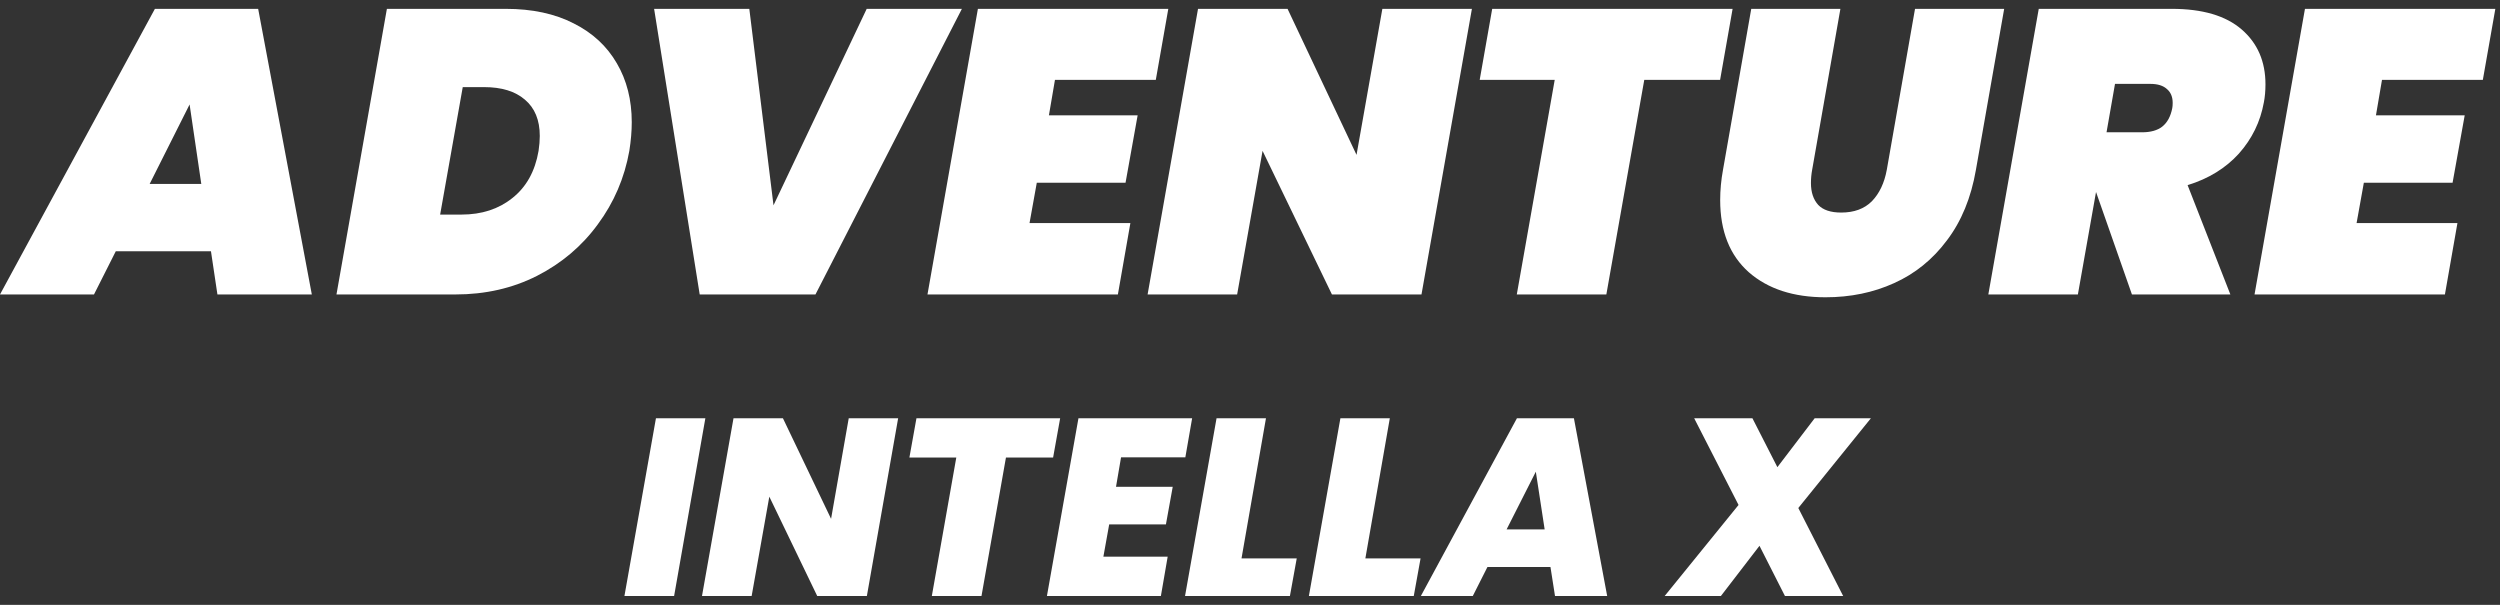 <svg width="124" height="30" viewBox="0 0 124 30" fill="none" xmlns="http://www.w3.org/2000/svg">
<rect x="0" y="0" width="124" height="30" fill="#333333" stroke="none"/>
<path d="M10.464 12.464H5.742L4.662 14.605H0L7.683 0.439H12.805L15.466 14.605H10.784L10.464 12.464ZM9.984 9.123L9.404 5.181L7.423 9.123H9.984Z" fill="white"/>
<path d="M25.092 0.439C26.4 0.439 27.52 0.68 28.454 1.16C29.387 1.627 30.101 2.287 30.595 3.14C31.088 3.981 31.335 4.954 31.335 6.062C31.335 6.502 31.295 6.975 31.215 7.482C30.975 8.829 30.454 10.043 29.654 11.123C28.867 12.204 27.86 13.057 26.633 13.684C25.419 14.298 24.072 14.605 22.591 14.605H16.689L19.19 0.439H25.092ZM22.892 10.643C23.892 10.643 24.732 10.37 25.413 9.823C26.106 9.276 26.54 8.496 26.713 7.482C26.753 7.215 26.773 6.969 26.773 6.742C26.773 5.955 26.526 5.355 26.033 4.941C25.553 4.528 24.879 4.321 24.012 4.321H22.952L21.831 10.643H22.892Z" fill="white"/>
<path d="M37.166 0.439L38.366 10.183L42.988 0.439H47.71L40.447 14.605H34.705L32.444 0.439H37.166Z" fill="white"/>
<path d="M52.326 3.961L52.026 5.721H56.427L55.827 9.063H51.425L51.065 11.063H56.067L55.447 14.605H46.003L48.504 0.439H57.948L57.328 3.961H52.326Z" fill="white"/>
<path d="M70.506 14.605H66.064L62.623 7.482L61.362 14.605H56.921L59.422 0.439H63.863L67.284 7.682L68.565 0.439H73.007L70.506 14.605Z" fill="white"/>
<path d="M85.937 0.439L85.317 3.961H81.556L79.675 14.605H75.233L77.114 3.961H73.393L74.013 0.439H85.937Z" fill="white"/>
<path d="M91.284 0.439L89.883 8.422C89.843 8.636 89.823 8.856 89.823 9.083C89.823 9.536 89.943 9.896 90.183 10.163C90.423 10.416 90.803 10.543 91.324 10.543C91.964 10.543 92.471 10.357 92.844 9.983C93.218 9.596 93.465 9.076 93.585 8.422L94.985 0.439H99.407L98.006 8.422C97.766 9.81 97.286 10.977 96.566 11.924C95.859 12.871 94.985 13.578 93.945 14.044C92.918 14.511 91.784 14.745 90.543 14.745C88.956 14.745 87.689 14.331 86.742 13.504C85.795 12.664 85.321 11.47 85.321 9.923C85.321 9.429 85.368 8.929 85.461 8.422L86.862 0.439H91.284Z" fill="white"/>
<path d="M107.725 0.439C109.245 0.439 110.399 0.78 111.186 1.46C111.973 2.14 112.367 3.047 112.367 4.181C112.367 4.514 112.34 4.814 112.287 5.081C112.113 6.042 111.7 6.888 111.046 7.622C110.392 8.342 109.545 8.863 108.505 9.183L110.626 14.605H105.744L103.963 9.523L103.063 14.605H98.621L101.122 0.439H107.725ZM104.484 6.562H106.244C106.671 6.562 107.005 6.468 107.245 6.282C107.498 6.082 107.665 5.775 107.745 5.361C107.758 5.295 107.765 5.208 107.765 5.101C107.765 4.808 107.671 4.581 107.485 4.421C107.298 4.248 107.025 4.161 106.664 4.161H104.904L104.484 6.562Z" fill="white"/>
<path d="M118.147 3.961L117.847 5.721H122.249L121.648 9.063H117.247L116.887 11.063H121.889L121.268 14.605H111.825L114.326 0.439H123.769L123.149 3.961H118.147Z" fill="white"/>
<path d="M34.986 20.745L33.436 29.561H30.972L32.535 20.745H34.986Z" fill="white"/>
<path d="M42.997 29.561H40.534L38.158 24.634L37.282 29.561H34.819L36.382 20.745H38.833L41.221 25.734L42.097 20.745H44.548L42.997 29.561Z" fill="white"/>
<path d="M52.584 20.745L52.234 22.695H49.895L48.682 29.561H46.219L47.432 22.695H45.106L45.456 20.745H52.584Z" fill="white"/>
<path d="M55.604 22.683L55.354 24.146H58.167L57.83 26.009H55.016L54.728 27.61H57.917L57.58 29.561H51.928L53.491 20.745H59.13L58.793 22.683H55.604Z" fill="white"/>
<path d="M61.579 27.697H64.318L63.98 29.561H58.778L60.341 20.745H62.792L61.579 27.697Z" fill="white"/>
<path d="M67.722 27.697H70.46L70.123 29.561H64.921L66.484 20.745H68.935L67.722 27.697Z" fill="white"/>
<path d="M76.903 28.123H73.777L73.051 29.561H70.475L75.24 20.745H78.066L79.716 29.561H77.128L76.903 28.123ZM76.615 26.259L76.177 23.396L74.727 26.259H76.615Z" fill="white"/>
<path d="M89.196 25.197L91.421 29.561H88.533L87.27 27.072L85.357 29.561H82.568L86.232 25.046L84.031 20.745H86.92L88.158 23.171L90.008 20.745H92.797L89.196 25.197Z" fill="white"/>
</svg>
